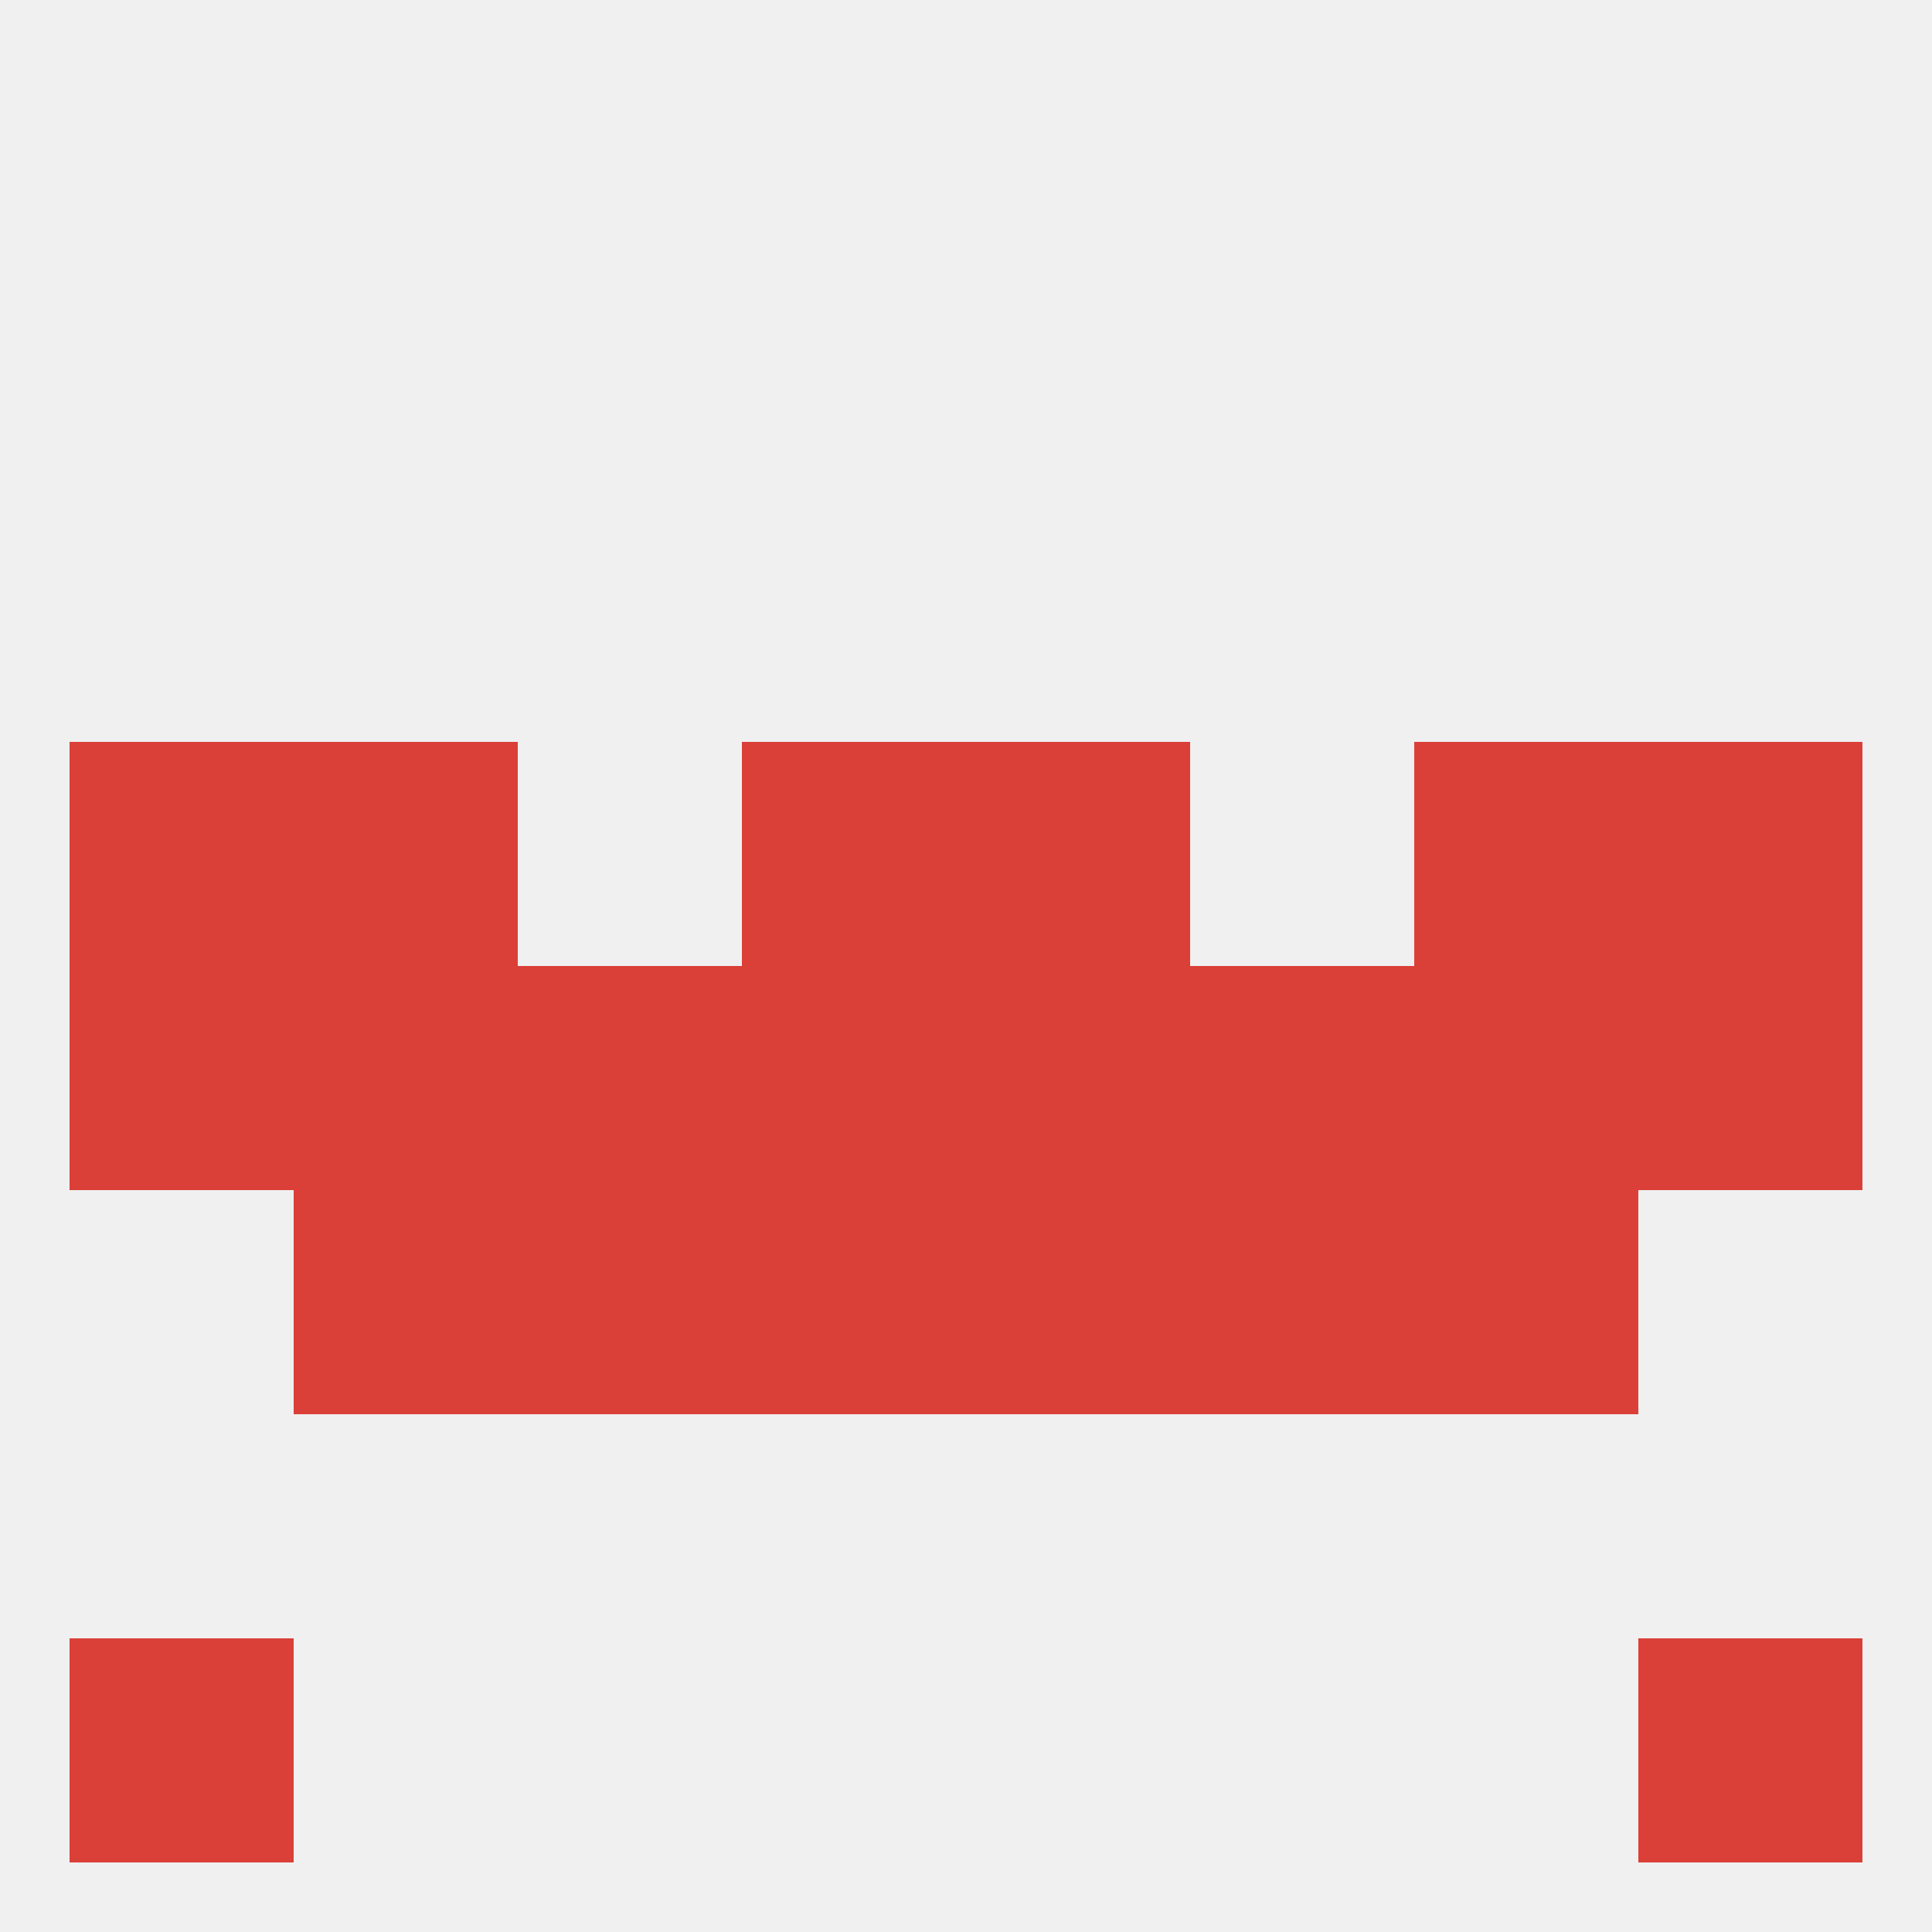 
<!--   <?xml version="1.0"?> -->
<svg version="1.1" baseprofile="full" xmlns="http://www.w3.org/2000/svg" xmlns:xlink="http://www.w3.org/1999/xlink" xmlns:ev="http://www.w3.org/2001/xml-events" width="250" height="250" viewBox="0 0 250 250" >
	<rect width="100%" height="100%" fill="rgba(240,240,240,255)"/>

	<rect x="212" y="96" width="29" height="29" fill="rgba(218,64,56,255)"/>
	<rect x="96" y="96" width="29" height="29" fill="rgba(218,64,56,255)"/>
	<rect x="125" y="96" width="29" height="29" fill="rgba(218,64,56,255)"/>
	<rect x="38" y="96" width="29" height="29" fill="rgba(218,64,56,255)"/>
	<rect x="183" y="96" width="29" height="29" fill="rgba(218,64,56,255)"/>
	<rect x="9" y="96" width="29" height="29" fill="rgba(218,64,56,255)"/>
	<rect x="96" y="125" width="29" height="29" fill="rgba(218,64,56,255)"/>
	<rect x="125" y="125" width="29" height="29" fill="rgba(218,64,56,255)"/>
	<rect x="38" y="125" width="29" height="29" fill="rgba(218,64,56,255)"/>
	<rect x="67" y="125" width="29" height="29" fill="rgba(218,64,56,255)"/>
	<rect x="154" y="125" width="29" height="29" fill="rgba(218,64,56,255)"/>
	<rect x="9" y="125" width="29" height="29" fill="rgba(218,64,56,255)"/>
	<rect x="212" y="125" width="29" height="29" fill="rgba(218,64,56,255)"/>
	<rect x="183" y="125" width="29" height="29" fill="rgba(218,64,56,255)"/>
	<rect x="154" y="154" width="29" height="29" fill="rgba(218,64,56,255)"/>
	<rect x="96" y="154" width="29" height="29" fill="rgba(218,64,56,255)"/>
	<rect x="125" y="154" width="29" height="29" fill="rgba(218,64,56,255)"/>
	<rect x="38" y="154" width="29" height="29" fill="rgba(218,64,56,255)"/>
	<rect x="183" y="154" width="29" height="29" fill="rgba(218,64,56,255)"/>
	<rect x="67" y="154" width="29" height="29" fill="rgba(218,64,56,255)"/>
	<rect x="9" y="212" width="29" height="29" fill="rgba(218,64,56,255)"/>
	<rect x="212" y="212" width="29" height="29" fill="rgba(218,64,56,255)"/>
</svg>